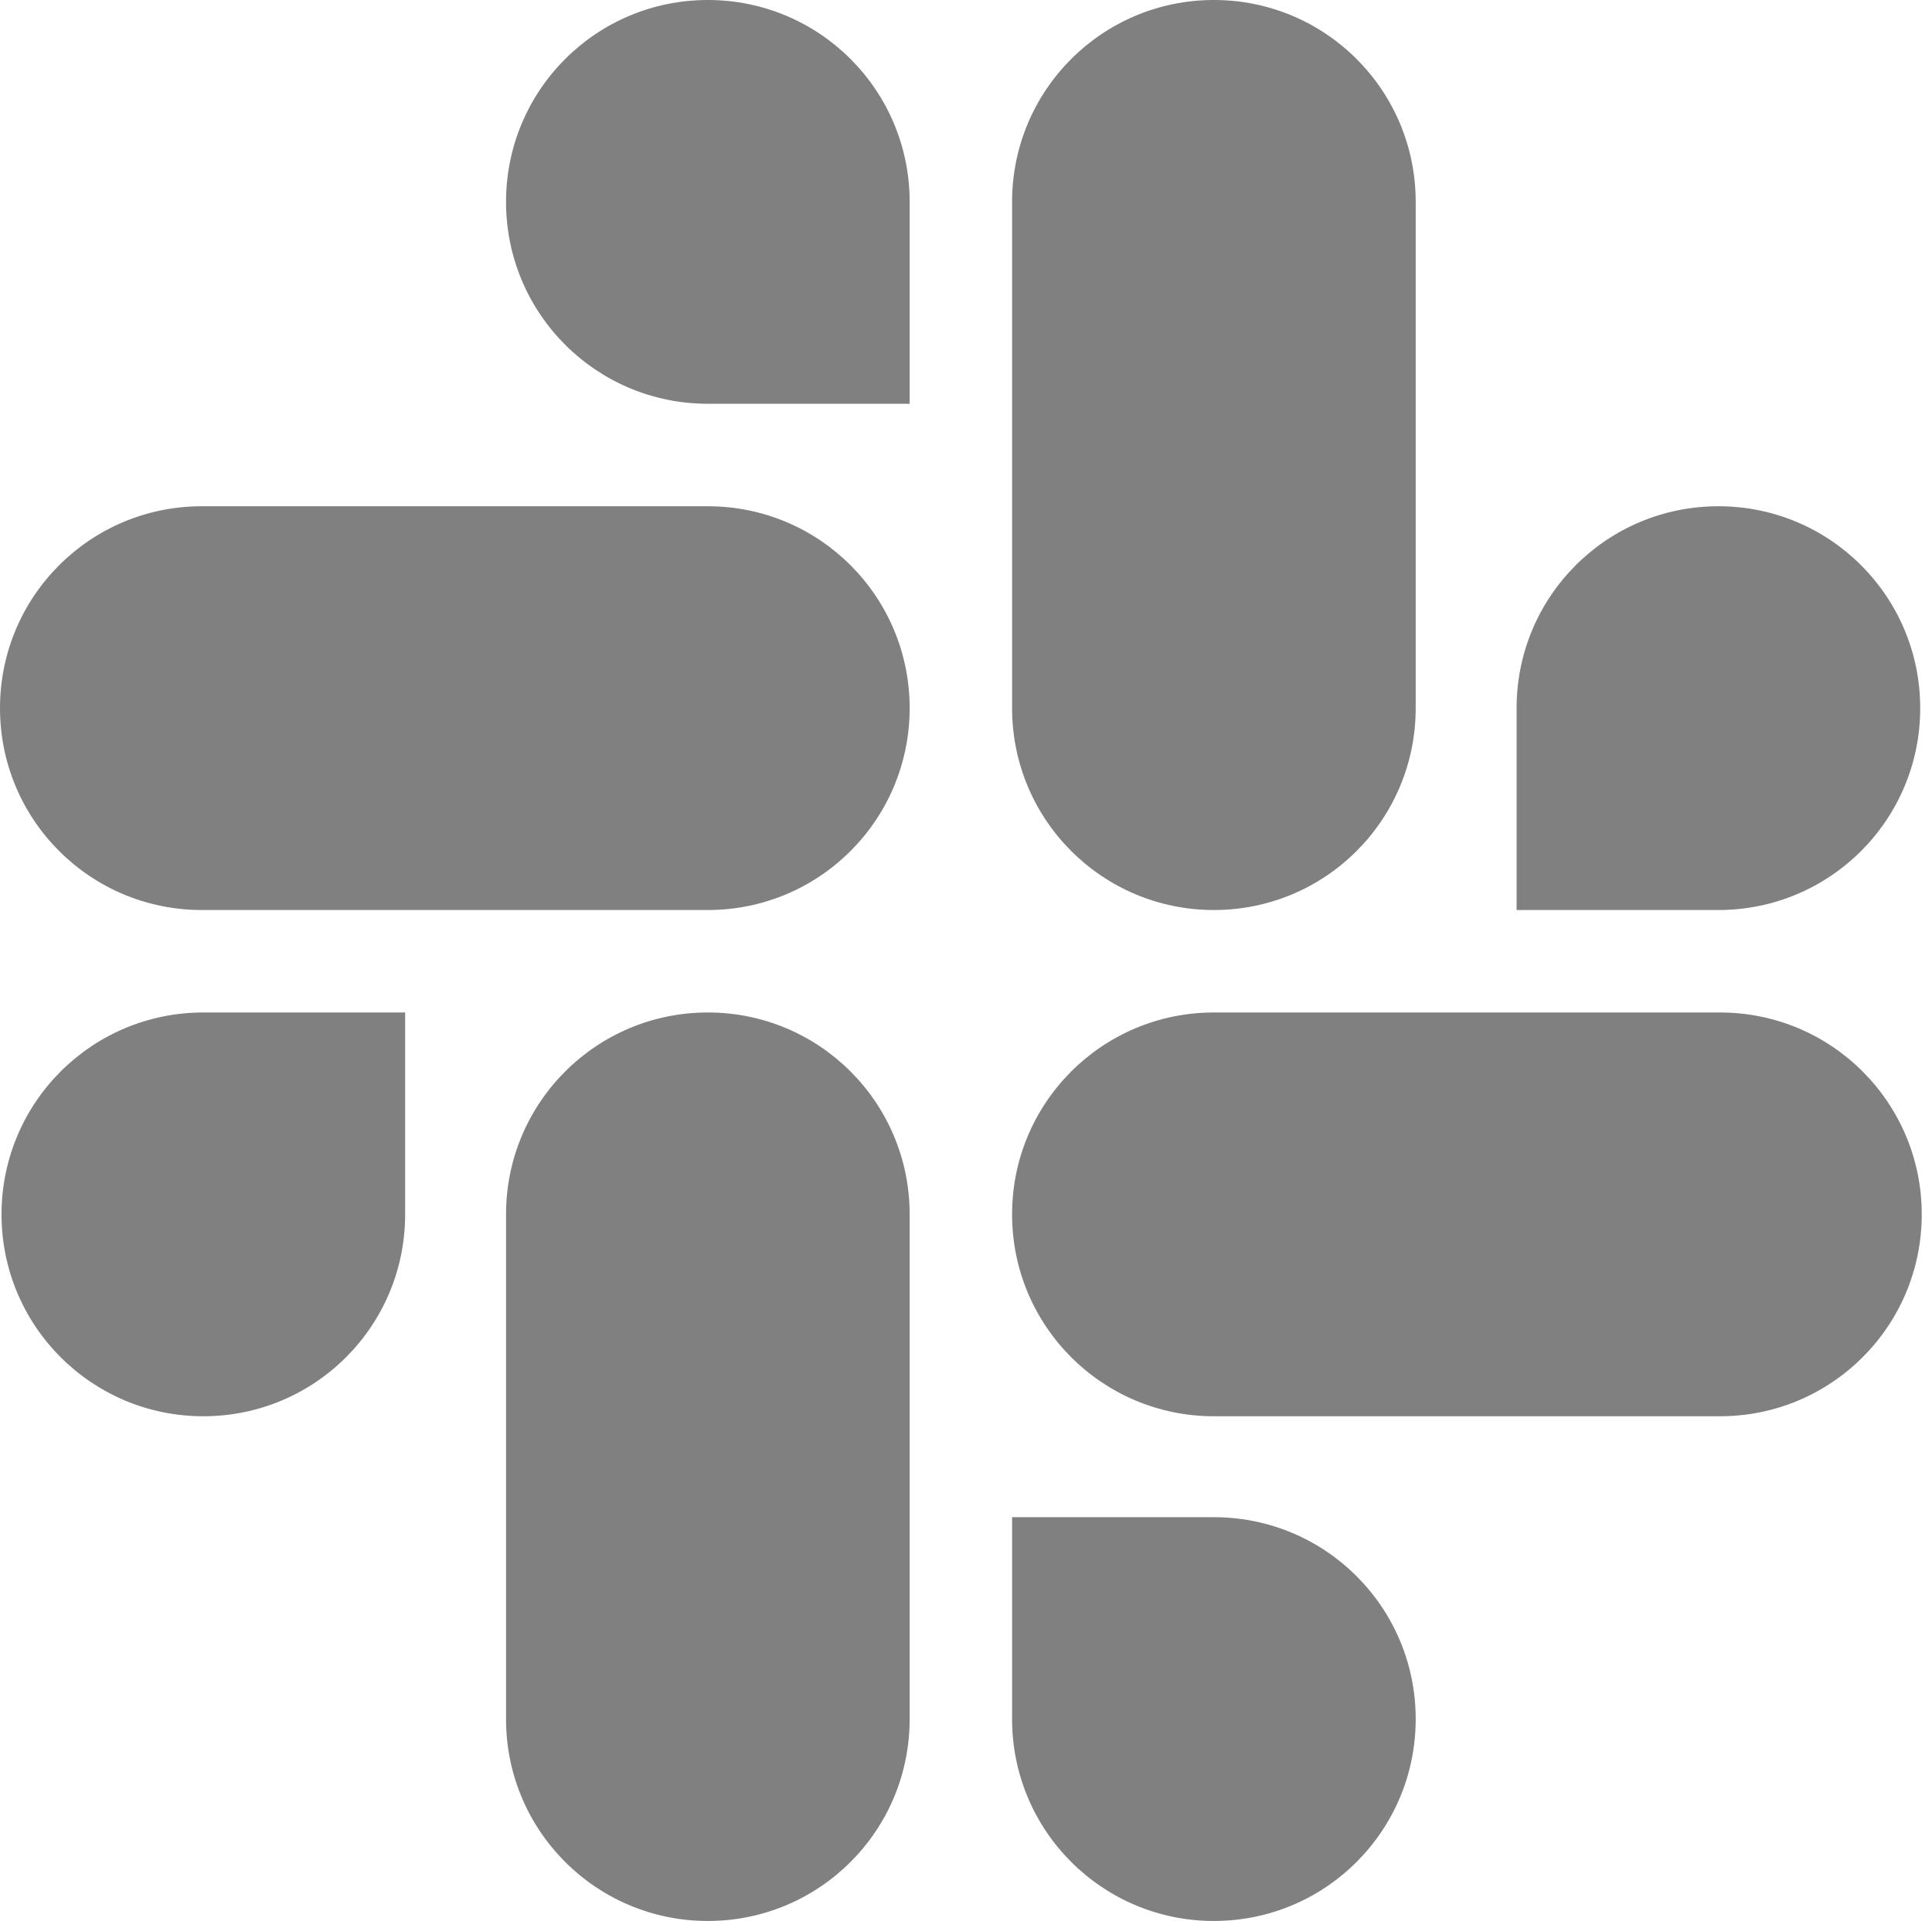 <svg width="178" height="177" viewBox="0 0 178 177" fill="none" xmlns="http://www.w3.org/2000/svg">
<path d="M37.327 111.893C37.327 122.18 29.016 130.495 18.734 130.495C8.452 130.495 0.141 122.18 0.141 111.893C0.141 101.606 8.452 93.291 18.734 93.291H37.327V111.893ZM46.623 111.893C46.623 101.606 54.934 93.291 65.216 93.291C75.499 93.291 83.809 101.606 83.809 111.893V158.398C83.809 168.685 75.499 177 65.216 177C54.934 177 46.623 168.685 46.623 158.398V111.893Z" fill="#808080"/>
<path d="M65.216 37.204C54.934 37.204 46.623 28.889 46.623 18.602C46.623 8.314 54.934 0 65.216 0C75.498 0 83.809 8.314 83.809 18.602V37.204H65.216ZM65.216 46.646C75.498 46.646 83.809 54.96 83.809 65.248C83.809 75.535 75.498 83.85 65.216 83.85H18.593C8.31 83.85 0 75.535 0 65.248C0 54.96 8.31 46.646 18.593 46.646H65.216Z" fill="#808080"/>
<path d="M139.728 65.248C139.728 54.96 148.039 46.646 158.321 46.646C168.604 46.646 176.914 54.96 176.914 65.248C176.914 75.535 168.604 83.85 158.321 83.85H139.728V65.248ZM130.432 65.248C130.432 75.535 122.121 83.85 111.839 83.85C101.557 83.85 93.246 75.535 93.246 65.248V18.602C93.246 8.314 101.557 0 111.839 0C122.121 0 130.432 8.314 130.432 18.602V65.248Z" fill="#808080"/>
<path d="M111.839 139.796C122.121 139.796 130.432 148.11 130.432 158.398C130.432 168.685 122.121 177 111.839 177C101.557 177 93.246 168.685 93.246 158.398V139.796H111.839ZM111.839 130.495C101.557 130.495 93.246 122.18 93.246 111.893C93.246 101.606 101.557 93.291 111.839 93.291H158.462C168.744 93.291 177.055 101.606 177.055 111.893C177.055 122.18 168.744 130.495 158.462 130.495H111.839Z" fill="#808080"/>
</svg>
